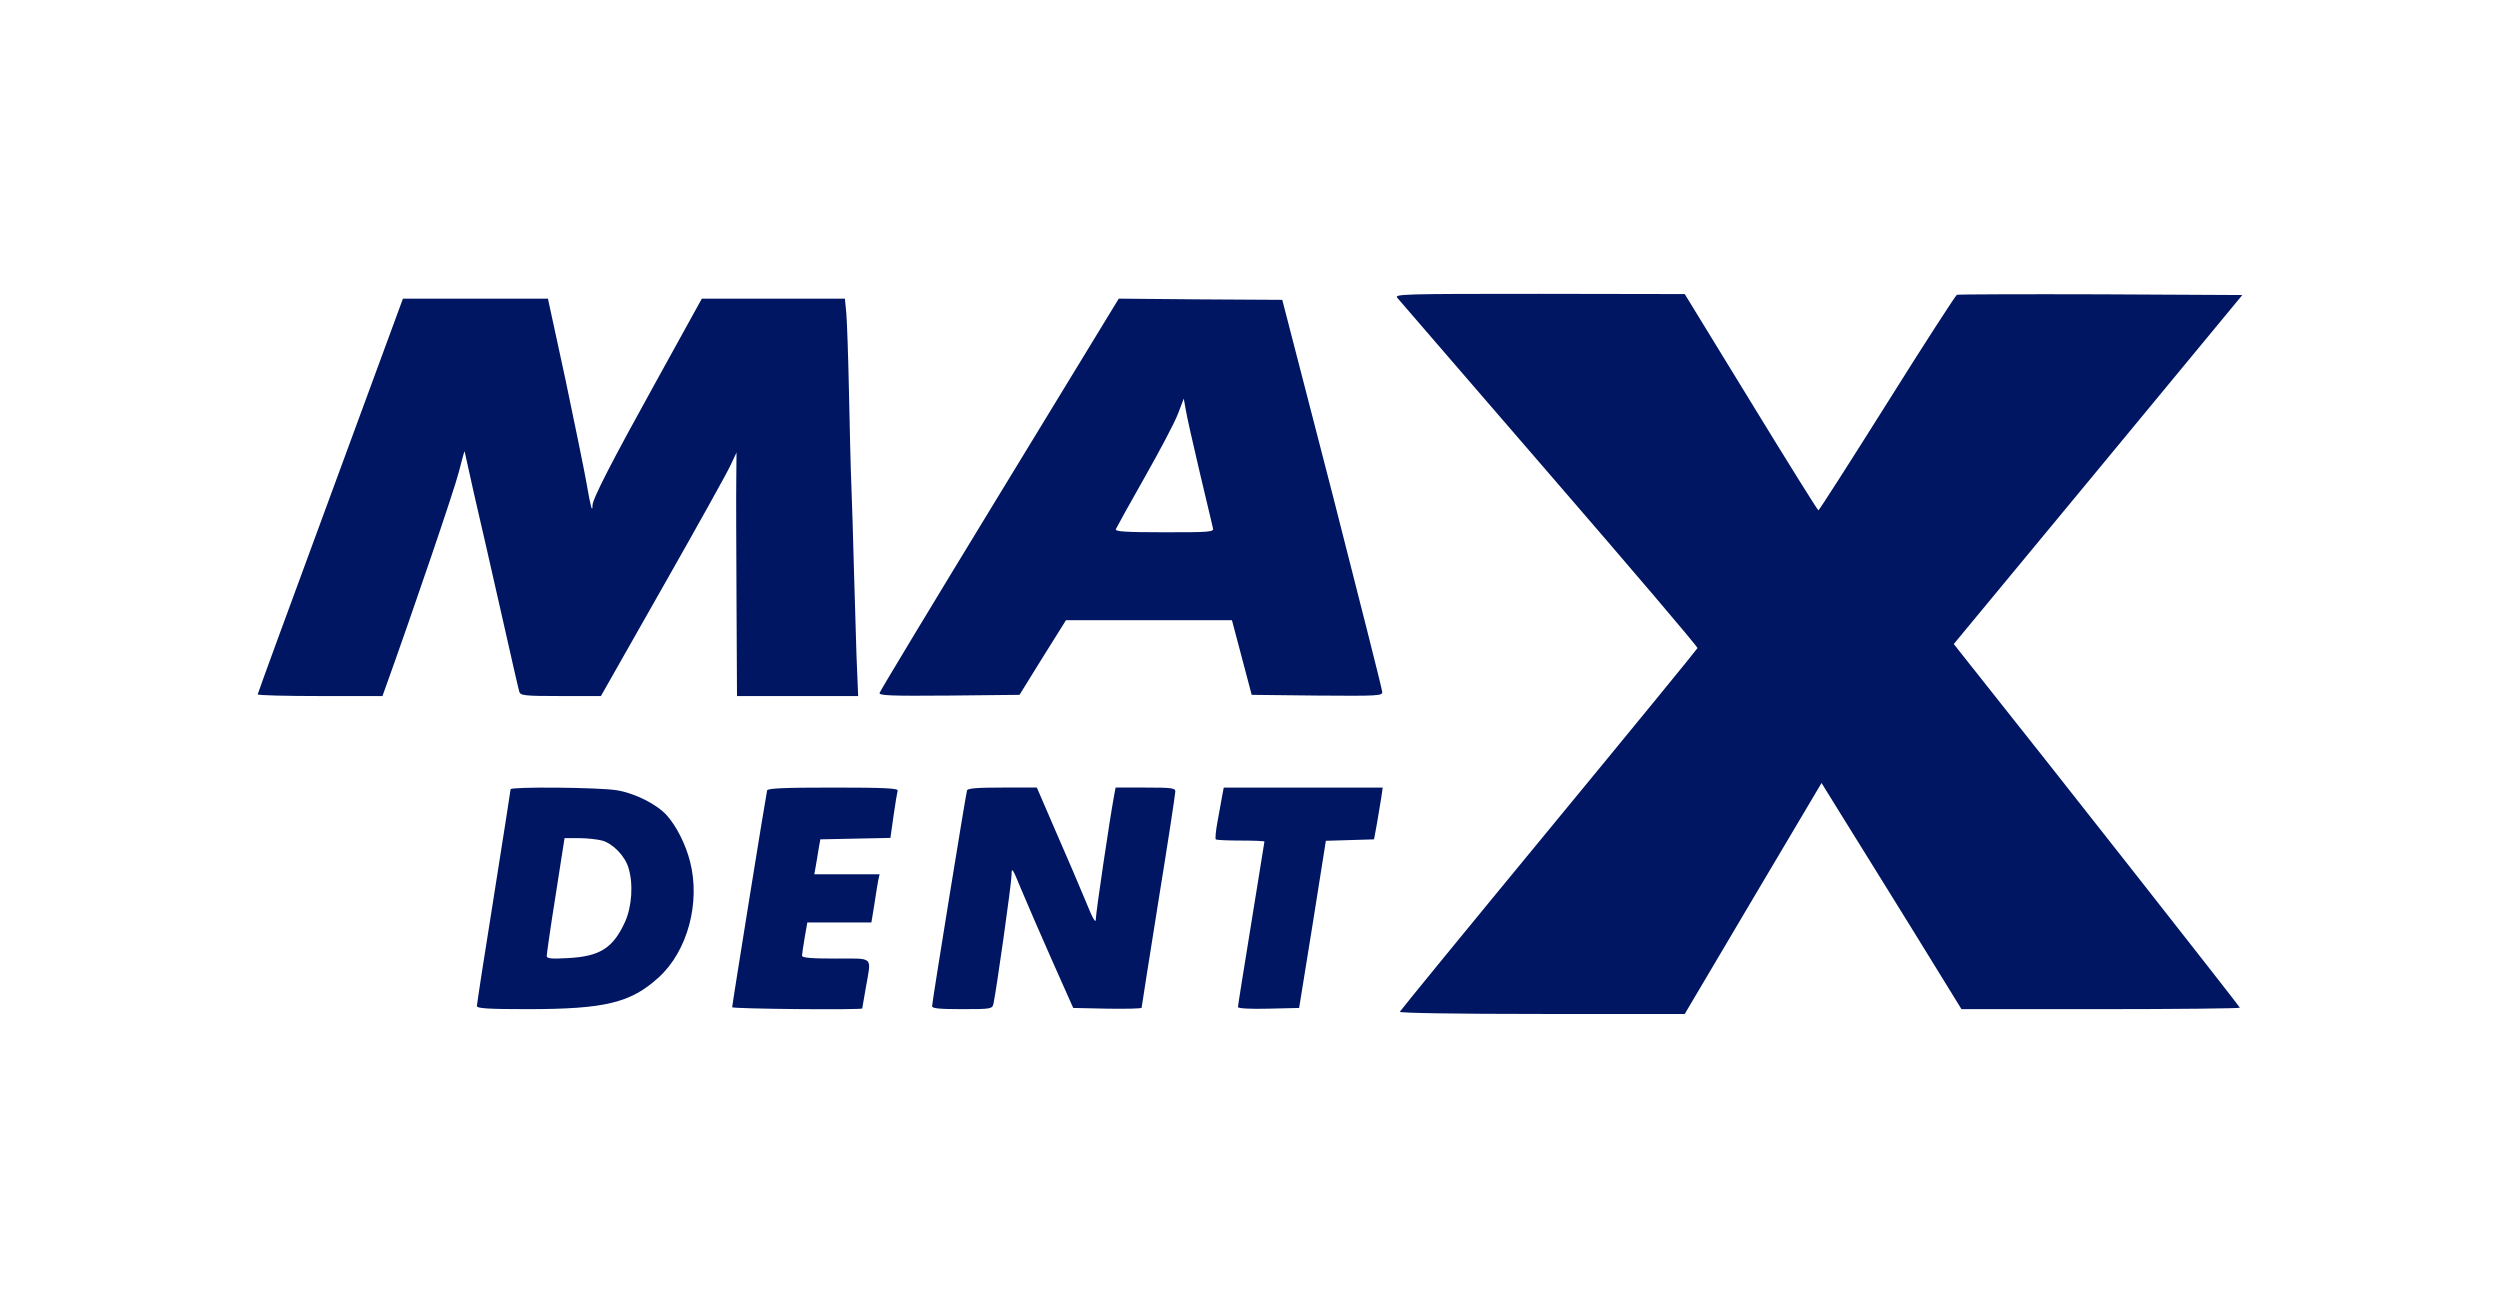 <?xml version="1.0" standalone="no"?>
<!DOCTYPE svg PUBLIC "-//W3C//DTD SVG 20010904//EN" "http://www.w3.org/TR/2001/REC-SVG-20010904/DTD/svg10.dtd">
<svg version="1.0" xmlns="http://www.w3.org/2000/svg" width="1038pt" height="543pt" viewBox="0 0 1038 543" preserveAspectRatio="xMidYMid meet">
 <g transform="translate(0,543) scale(0.1,-0.1)" fill="#000000" stroke="none">
  <path fill="#001662" d="M5802 4193 c8 -10 293 -339 632 -732 339 -392 616 -717 614 -722 -2 -5 -280 -345 -618 -755 -338 -410 -616 -750 -618 -755 -2 -5 229 -9 590 -9 l593 0 284 480 284 479 91 -147 c51 -81 181 -292 291 -469 l199 -323 578 0 c318 0 578 3 578 6 0 4 -764 977 -1116 1419 l-72 91 599 724 599 725 -587 3 c-324 1 -592 0 -598 -2 -5 -2 -136 -204 -290 -450 -154 -245 -282 -445 -285 -445 -3 0 -129 202 -280 449 l-275 449 -604 1 c-574 0 -603 -1 -589 -17z"/>
  <path fill="#001662" d="M1372 3372 c-166 -450 -302 -821 -302 -825 0 -4 117 -7 259 -7 l259 0 10 28 c110 305 289 830 307 902 13 52 24 91 24 86 1 -5 19 -86 40 -180 22 -94 72 -313 111 -486 39 -173 73 -323 76 -332 5 -16 22 -18 172 -18 l167 0 257 453 c141 248 268 476 281 505 l25 53 -1 -113 c-1 -62 0 -290 1 -505 l2 -393 251 0 252 0 -7 173 c-3 94 -8 262 -11 372 -3 110 -7 256 -10 325 -3 69 -7 244 -10 390 -3 146 -8 293 -11 328 l-6 62 -297 0 -297 0 -186 -337 c-191 -345 -268 -495 -268 -522 0 -34 -9 0 -24 89 -9 52 -49 247 -88 433 l-73 337 -301 0 -301 0 -301 -818z"/>
  <path fill="#001662" d="M4150 3378 c-272 -446 -496 -817 -498 -825 -3 -11 46 -13 289 -11 l292 3 96 155 97 155 344 0 345 0 41 -155 41 -155 271 -3 c255 -2 272 -1 271 15 0 10 -94 380 -207 823 l-208 805 -339 2 -340 3 -495 -812z m831 92 c28 -118 53 -223 55 -232 5 -17 -9 -18 -201 -18 -165 0 -206 3 -202 13 3 7 56 103 119 214 63 111 126 230 139 265 l24 63 8 -45 c4 -25 30 -142 58 -260z"/>
  <path fill="#001662" d="M2120 2153 c0 -5 -32 -206 -70 -448 -39 -242 -70 -446 -70 -452 0 -10 48 -13 209 -13 323 0 430 26 546 132 120 109 174 311 130 481 -18 71 -56 146 -95 190 -41 47 -134 94 -210 106 -74 12 -440 15 -440 4z m380 -213 c44 -12 94 -63 109 -112 21 -66 15 -162 -14 -226 -50 -109 -104 -143 -237 -150 -70 -4 -88 -2 -88 9 0 8 16 121 37 252 l37 237 61 0 c33 0 76 -5 95 -10z"/>
  <path fill="#001662" d="M3185 2148 c-4 -14 -145 -889 -145 -900 0 -7 540 -12 540 -5 0 1 7 40 15 87 23 132 36 120 -125 120 -100 0 -140 3 -140 12 0 6 5 40 11 75 l11 63 133 0 133 0 12 73 c6 39 13 84 16 100 l6 27 -136 0 -135 0 5 28 c3 15 8 47 12 72 l8 45 145 3 146 3 13 92 c7 50 15 97 17 104 4 10 -51 13 -266 13 -209 0 -273 -3 -276 -12z"/>
  <path fill="#001662" d="M4015 2148 c-5 -16 -145 -879 -145 -896 0 -9 32 -12 125 -12 121 0 125 1 130 23 12 56 75 500 75 534 0 34 4 29 39 -57 22 -52 79 -185 128 -295 l89 -200 142 -3 c78 -1 142 0 142 4 0 4 32 204 70 444 39 240 70 444 70 454 0 14 -16 16 -124 16 l-124 0 -6 -32 c-19 -102 -76 -488 -76 -513 0 -22 -12 -2 -43 75 -24 58 -79 187 -123 287 l-79 183 -143 0 c-105 0 -144 -3 -147 -12z"/>
  <path fill="#001662" d="M5074 2123 c-4 -21 -12 -68 -19 -105 -7 -37 -10 -70 -7 -73 3 -3 50 -5 104 -5 54 0 98 -2 98 -4 0 -2 -25 -156 -55 -341 -30 -185 -55 -340 -55 -346 0 -6 48 -9 127 -7 l127 3 56 347 55 347 100 3 100 3 12 65 c6 36 14 84 18 108 l6 42 -330 0 -330 0 -7 -37z"/>
 </g>
</svg>

